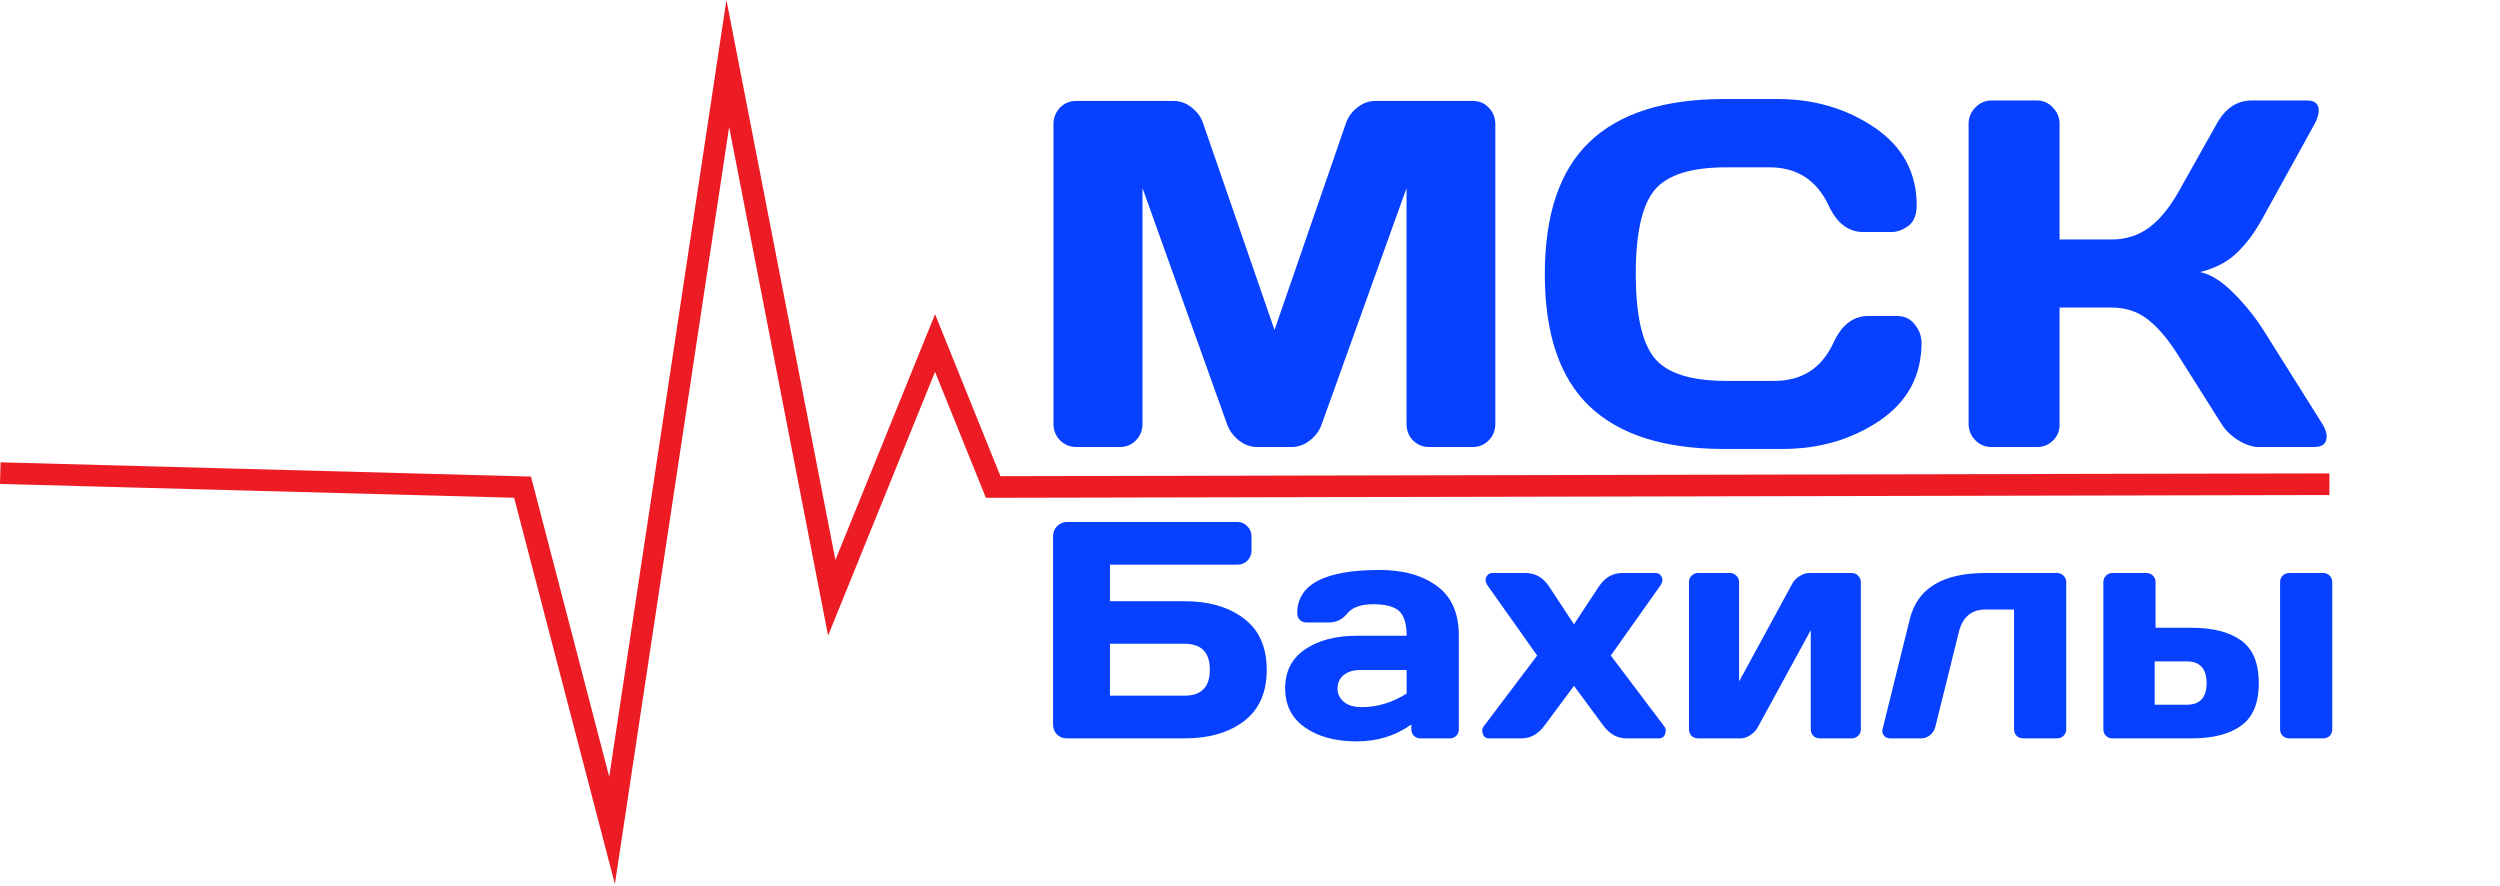 <?xml version="1.0" encoding="UTF-8"?> <svg xmlns="http://www.w3.org/2000/svg" width="925" height="328" viewBox="0 0 925 328" fill="none"><g clip-path="url(#clip0_506_1182)"><path d="M389.633 268.063V198.437C389.633 196.911 390.135 195.645 391.14 194.64C392.145 193.635 393.411 193.133 394.937 193.133H457.807C459.259 193.133 460.487 193.654 461.492 194.696C462.535 195.738 463.056 196.985 463.056 198.437V203.686C463.056 205.137 462.553 206.384 461.548 207.427C460.58 208.432 459.371 208.934 457.919 208.934H410.683V222.446H438.265C447.31 222.446 454.643 224.587 460.264 228.867C465.885 233.111 468.695 239.439 468.695 247.851C468.695 256.226 465.885 262.554 460.264 266.835C454.643 271.078 447.31 273.2 438.265 273.2H394.658C393.243 273.2 392.052 272.716 391.085 271.748C390.117 270.743 389.633 269.515 389.633 268.063ZM410.683 257.399H438.265C444.519 257.399 447.645 254.198 447.645 247.795C447.645 241.393 444.519 238.192 438.265 238.192H410.683V257.399ZM482.877 269.18C477.964 265.756 475.507 260.917 475.507 254.663C475.507 248.409 477.964 243.608 482.877 240.258C487.828 236.907 494.193 235.232 501.973 235.232H520.454C520.454 230.877 519.542 227.844 517.718 226.131C515.894 224.419 512.693 223.563 508.115 223.563C503.573 223.563 500.372 224.698 498.511 226.969C496.687 229.202 494.435 230.319 491.755 230.319H483.436C482.431 230.319 481.593 230.003 480.923 229.37C480.29 228.7 479.974 227.881 479.974 226.913C479.974 216.23 490.117 210.888 510.404 210.888C519.263 210.888 526.373 212.88 531.733 216.863C537.093 220.808 539.773 226.932 539.773 235.232V269.794C539.773 270.799 539.457 271.618 538.824 272.251C538.191 272.884 537.372 273.2 536.367 273.2H525.591C524.586 273.2 523.767 272.884 523.134 272.251C522.501 271.581 522.185 270.762 522.185 269.794V268.063C516.304 272.27 509.51 274.354 501.805 274.317C494.137 274.317 487.828 272.605 482.877 269.18ZM503.313 247.907C500.707 247.907 498.641 248.54 497.115 249.805C495.626 251.071 494.882 252.709 494.882 254.719C494.882 256.729 495.663 258.385 497.227 259.688C498.79 260.991 501.005 261.642 503.871 261.642C509.604 261.642 515.131 259.967 520.454 256.617V247.907H503.313ZM548.651 271.469C548.502 271.097 548.427 270.65 548.427 270.129C548.427 269.571 548.725 268.957 549.321 268.287L568.751 242.547L550.605 216.919C549.414 215.355 549.339 213.978 550.382 212.787C550.828 212.266 551.461 212.005 552.28 212.005H564.396C568.007 212.005 570.91 213.643 573.107 216.919L582.375 230.989L591.644 216.919C593.84 213.643 596.743 212.005 600.354 212.005H612.47C613.289 212.005 613.922 212.266 614.369 212.787C615.411 213.978 615.336 215.355 614.145 216.919L595.999 242.547L615.429 268.287C616.025 268.957 616.323 269.59 616.323 270.185C616.323 270.743 616.248 271.172 616.099 271.469C615.802 272.623 615.001 273.2 613.699 273.2H601.806C598.381 273.2 595.478 271.562 593.095 268.287L582.375 253.77L571.599 268.287C569.254 271.562 566.369 273.2 562.945 273.2H551.052C549.749 273.2 548.949 272.623 548.651 271.469ZM624.921 269.794V215.467C624.921 214.462 625.238 213.643 625.871 213.01C626.541 212.34 627.359 212.005 628.327 212.005H639.997C641.002 212.005 641.821 212.34 642.454 213.01C643.124 213.643 643.459 214.462 643.459 215.467V252.15L663.112 216.025C663.708 214.871 664.62 213.922 665.848 213.178C667.077 212.396 668.268 212.005 669.422 212.005H685.056C686.061 212.005 686.88 212.34 687.512 213.01C688.182 213.643 688.517 214.462 688.517 215.467V269.794C688.517 270.799 688.182 271.618 687.512 272.251C686.88 272.884 686.061 273.2 685.056 273.2H673.386C672.381 273.2 671.562 272.884 670.929 272.251C670.297 271.581 669.98 270.762 669.98 269.794V233.167L650.326 269.18C649.731 270.26 648.819 271.209 647.59 272.028C646.362 272.809 645.171 273.2 644.017 273.2H628.327C627.322 273.2 626.503 272.884 625.871 272.251C625.238 271.618 624.921 270.799 624.921 269.794ZM696.613 269.515L706.664 228.923C709.493 217.644 718.836 212.005 734.693 212.005H761.103C762.071 212.005 762.871 212.34 763.504 213.01C764.174 213.643 764.509 214.462 764.509 215.467V269.794C764.509 270.762 764.174 271.581 763.504 272.251C762.871 272.884 762.071 273.2 761.103 273.2H748.596C747.628 273.2 746.809 272.884 746.139 272.251C745.506 271.581 745.19 270.762 745.19 269.794V225.517H734.693C729.482 225.517 726.187 228.253 724.81 233.725L716.044 269.068C715.709 270.297 715.039 271.302 714.034 272.083C713.066 272.828 712.024 273.2 710.907 273.2H699.461C698.456 273.2 697.693 272.902 697.172 272.307C696.688 271.674 696.446 271.134 696.446 270.688C696.446 270.241 696.502 269.85 696.613 269.515ZM778.244 269.794V215.467C778.244 214.462 778.561 213.643 779.193 213.01C779.863 212.34 780.682 212.005 781.65 212.005H794.157C795.162 212.005 795.981 212.34 796.614 213.01C797.247 213.643 797.563 214.462 797.563 215.467V232.273H810.852C818.78 232.273 824.904 233.837 829.221 236.963C833.577 240.09 835.754 245.357 835.754 252.765C835.754 260.135 833.577 265.383 829.221 268.51C824.904 271.637 818.78 273.2 810.852 273.2H781.65C780.645 273.2 779.826 272.884 779.193 272.251C778.561 271.618 778.244 270.799 778.244 269.794ZM797.228 260.749H809.121C813.997 260.749 816.435 258.088 816.435 252.765C816.435 247.404 813.997 244.724 809.121 244.724H797.228V260.749ZM843.627 269.794V215.467C843.627 214.462 843.943 213.643 844.576 213.01C845.246 212.34 846.084 212.005 847.089 212.005H859.54C860.545 212.005 861.364 212.34 861.997 213.01C862.629 213.643 862.946 214.462 862.946 215.467V269.794C862.946 270.799 862.629 271.618 861.997 272.251C861.364 272.884 860.545 273.2 859.54 273.2H847.089C846.084 273.2 845.246 272.884 844.576 272.251C843.943 271.618 843.627 270.799 843.627 269.794Z" fill="#0741FF"></path><path d="M389.78 156.828V46.017C389.78 43.576 390.584 41.522 392.191 39.855C393.799 38.189 395.763 37.355 398.085 37.355H434.426C436.748 37.355 438.951 38.189 441.034 39.855C443.118 41.522 444.516 43.516 445.231 45.838L471.572 122.093L497.913 45.838C498.627 43.516 500.026 41.522 502.11 39.855C504.193 38.189 506.396 37.355 508.717 37.355H545.059C547.381 37.355 549.315 38.189 550.863 39.855C552.47 41.522 553.274 43.576 553.274 46.017V156.828C553.274 159.269 552.441 161.322 550.774 162.989C549.167 164.596 547.202 165.4 544.881 165.4H528.808C526.487 165.4 524.492 164.596 522.826 162.989C521.218 161.322 520.415 159.269 520.415 156.828V69.59L488.895 157.364C488.061 159.566 486.603 161.471 484.519 163.078C482.436 164.626 480.233 165.4 477.912 165.4H465.143C462.821 165.4 460.619 164.626 458.535 163.078C456.511 161.471 455.053 159.566 454.16 157.364L422.729 69.59V156.828C422.729 159.269 421.896 161.322 420.229 162.989C418.622 164.596 416.657 165.4 414.336 165.4H398.263C395.942 165.4 393.947 164.596 392.281 162.989C390.614 161.322 389.78 159.269 389.78 156.828ZM588.098 150.31C577.085 139.773 571.579 123.492 571.579 101.467C571.579 79.382 577.085 63.071 588.098 52.535C599.17 41.939 615.749 36.641 637.834 36.641H657.746C671.259 36.641 683.194 40.153 693.552 47.177C703.969 54.202 709.178 63.815 709.178 76.019C709.178 79.531 708.136 82.061 706.053 83.608C703.969 85.097 701.945 85.841 699.981 85.841H689.355C683.879 85.841 679.622 82.567 676.586 76.019C672.181 66.613 664.859 61.91 654.621 61.91H638.727C625.69 61.91 616.85 64.708 612.207 70.304C607.564 75.9 605.242 86.257 605.242 101.378C605.242 116.498 607.564 126.885 612.207 132.54C616.85 138.136 625.69 140.934 638.727 140.934H656.496C666.734 140.934 674.027 136.231 678.372 126.826C681.408 120.218 685.694 116.914 691.23 116.914H701.856C704.654 116.914 706.856 117.956 708.464 120.04C710.13 122.123 710.964 124.385 710.964 126.826C710.964 139.029 705.785 148.643 695.427 155.667C685.069 162.632 673.134 166.114 659.621 166.114H637.834C615.749 166.114 599.17 160.846 588.098 150.31ZM860.885 161.471C860.885 164.09 859.337 165.4 856.242 165.4H835.794C833.472 165.4 830.972 164.596 828.293 162.989C825.615 161.322 823.531 159.328 822.043 157.006L806.328 132.094C802.577 126.022 798.797 121.468 794.988 118.432C791.178 115.337 786.594 113.789 781.237 113.789H762.039V157.185C762.039 159.507 761.205 161.471 759.539 163.078C757.931 164.626 755.967 165.4 753.645 165.4H736.858C734.537 165.4 732.543 164.567 730.876 162.9C729.209 161.173 728.376 159.149 728.376 156.828V45.838C728.376 43.516 729.209 41.492 730.876 39.766C732.543 38.04 734.537 37.177 736.858 37.177H753.645C755.967 37.177 757.931 38.04 759.539 39.766C761.205 41.492 762.039 43.516 762.039 45.838V88.609H781.237C786.475 88.609 791.059 87.18 794.988 84.323C798.976 81.465 802.756 76.852 806.328 70.483L820.168 45.838C823.323 40.123 827.609 37.236 833.026 37.177H853.652C856.51 37.177 857.938 38.427 857.938 40.927C857.938 42.296 857.432 43.933 856.42 45.838L837.044 80.93C834.246 86.049 831.091 90.276 827.579 93.609C824.126 96.943 819.602 99.294 814.007 100.663C817.936 101.497 821.954 103.967 826.061 108.074C830.228 112.182 833.889 116.646 837.044 121.468L859.367 157.006C860.379 158.733 860.885 160.221 860.885 161.471Z" fill="#0741FF"></path><path d="M0.109 175.06L193.339 180.25L226.459 307.25L269.279 23.5L307.749 221.18L345.969 126.92L367.479 180.19L861.889 179.15L367.479 180.19L345.969 126.92L307.749 221.18L269.279 23.5L226.459 307.25L193.339 180.25L86.339 177.38" stroke="#ED1C24" stroke-width="8" stroke-miterlimit="10"></path></g><defs><clipPath id="clip0_506_1182"><rect width="924.91" height="327.12" fill="white"></rect></clipPath></defs></svg> 